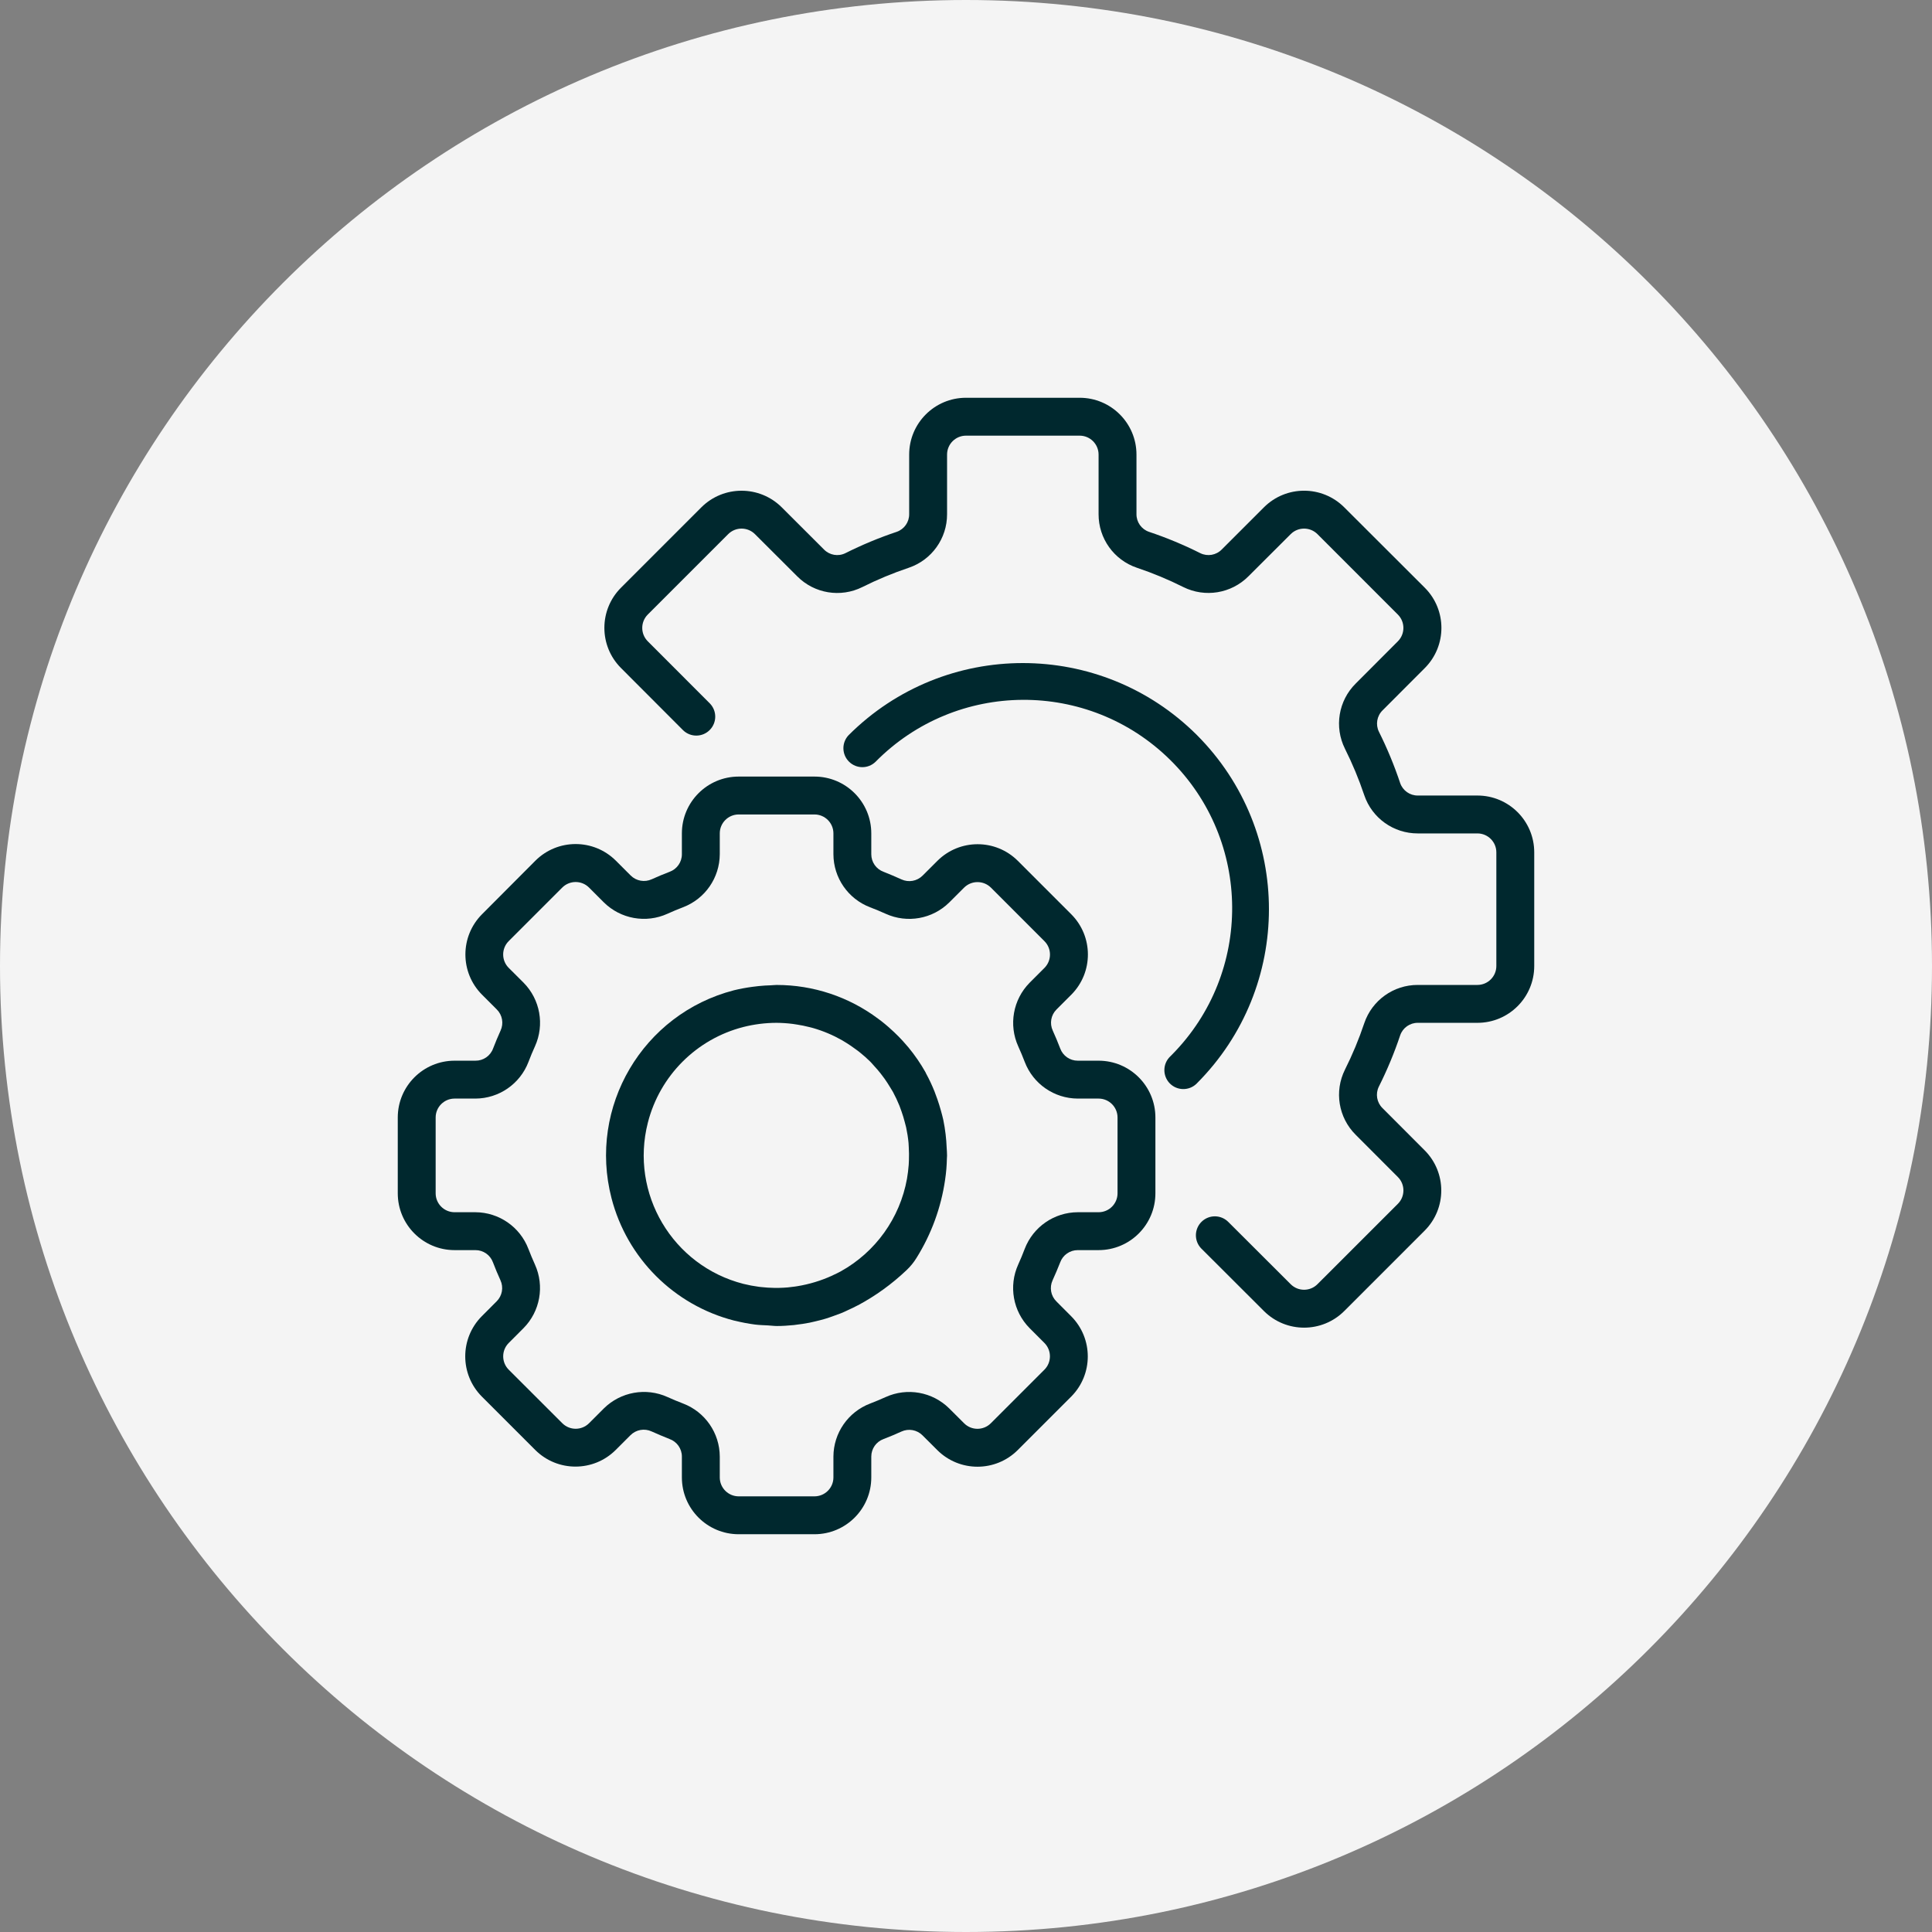 <svg width="85" height="85" viewBox="0 0 85 85" fill="none" xmlns="http://www.w3.org/2000/svg">
<rect x="0" y="0" width="85" height="85" fill="#808080" stroke="none"/>
<path d="M0 42.5C0 19.028 19.028 0 42.5 0C65.972 0 85 19.028 85 42.5C85 65.972 65.972 85 42.5 85C19.028 85 0 65.972 0 42.5Z" fill="#F4F4F4"/>
<g clip-path="url(#clip0_9110_2831)">
<path d="M48.333 46.666H47.417C47.072 46.667 46.763 46.452 46.645 46.128C46.543 45.861 46.434 45.601 46.317 45.342C46.171 45.028 46.237 44.656 46.483 44.412L47.137 43.758C48.107 42.78 48.105 41.202 47.133 40.226L44.778 37.871C43.8 36.899 42.222 36.899 41.244 37.871L40.591 38.523C40.346 38.768 39.975 38.835 39.661 38.69C39.403 38.572 39.142 38.463 38.874 38.356C38.549 38.239 38.332 37.929 38.333 37.583V36.666C38.333 35.286 37.214 34.166 35.833 34.166H32.5C31.119 34.166 30 35.286 30 36.666V37.583C30.001 37.928 29.785 38.236 29.462 38.355C29.195 38.456 28.934 38.566 28.676 38.683C28.362 38.828 27.99 38.762 27.746 38.517L27.092 37.863C26.114 36.892 24.537 36.892 23.559 37.863L21.204 40.226C20.233 41.203 20.233 42.782 21.204 43.759L21.857 44.412C22.103 44.656 22.169 45.028 22.023 45.342C21.906 45.601 21.797 45.861 21.694 46.129C21.575 46.455 21.264 46.67 20.917 46.666H20C18.619 46.666 17.5 47.786 17.5 49.166V52.5C17.5 53.881 18.619 55 20 55H20.917C21.262 54.999 21.57 55.214 21.688 55.538C21.79 55.805 21.899 56.066 22.017 56.324C22.163 56.638 22.096 57.01 21.85 57.254L21.197 57.908C20.226 58.886 20.226 60.463 21.197 61.441L23.552 63.796C24.529 64.767 26.108 64.767 27.085 63.796L27.738 63.143C27.983 62.898 28.354 62.831 28.668 62.977C28.927 63.094 29.188 63.203 29.455 63.31C29.782 63.426 30.001 63.736 30 64.083V65C30 66.381 31.119 67.5 32.5 67.5H35.833C37.214 67.5 38.333 66.381 38.333 65V64.083C38.333 63.738 38.548 63.43 38.872 63.312C39.138 63.21 39.399 63.101 39.657 62.983C39.972 62.838 40.343 62.904 40.587 63.15L41.242 63.803C42.22 64.773 43.798 64.771 44.774 63.799L47.129 61.444C48.101 60.467 48.101 58.888 47.129 57.911L46.477 57.257C46.231 57.014 46.164 56.642 46.31 56.327C46.428 56.069 46.537 55.808 46.643 55.541C46.761 55.215 47.071 54.999 47.417 55H48.333C49.714 55 50.833 53.881 50.833 52.5V49.166C50.833 47.786 49.714 46.666 48.333 46.666ZM49.167 52.5C49.167 52.96 48.794 53.333 48.333 53.333H47.417C46.381 53.337 45.454 53.977 45.083 54.945C44.995 55.178 44.9 55.408 44.797 55.634C44.368 56.58 44.567 57.692 45.297 58.431L45.948 59.083C46.274 59.408 46.274 59.936 45.949 60.262C45.949 60.262 45.949 60.262 45.948 60.262L43.593 62.617C43.268 62.943 42.74 62.943 42.415 62.617L41.762 61.965C41.023 61.234 39.911 61.036 38.965 61.465C38.739 61.567 38.509 61.663 38.278 61.752C37.311 62.122 36.671 63.048 36.667 64.083V65C36.667 65.46 36.294 65.833 35.833 65.833H32.5C32.04 65.833 31.667 65.46 31.667 65V64.083C31.663 63.047 31.023 62.12 30.055 61.75C29.822 61.661 29.592 61.566 29.366 61.463C28.42 61.035 27.308 61.234 26.569 61.963L25.917 62.615C25.591 62.941 25.064 62.941 24.738 62.615C24.738 62.615 24.738 62.615 24.738 62.615L22.383 60.262C22.057 59.937 22.057 59.409 22.383 59.084L23.035 58.431C23.765 57.692 23.963 56.58 23.535 55.634C23.433 55.408 23.337 55.178 23.248 54.947C22.879 53.979 21.953 53.338 20.917 53.333H20C19.54 53.333 19.167 52.96 19.167 52.5V49.166C19.167 48.706 19.54 48.333 20 48.333H20.917C21.953 48.329 22.88 47.689 23.25 46.721C23.338 46.488 23.434 46.258 23.537 46.032C23.965 45.087 23.766 43.974 23.037 43.236L22.382 42.583C22.056 42.258 22.056 41.73 22.381 41.405C22.381 41.404 22.381 41.404 22.382 41.404L24.737 39.049C25.062 38.724 25.59 38.724 25.915 39.049L26.568 39.702C27.307 40.432 28.419 40.631 29.365 40.202C29.591 40.099 29.821 40.003 30.052 39.915C31.021 39.546 31.662 38.619 31.667 37.583V36.666C31.667 36.206 32.04 35.833 32.5 35.833H35.833C36.294 35.833 36.667 36.206 36.667 36.666V37.583C36.67 38.619 37.311 39.546 38.278 39.916C38.512 40.005 38.741 40.1 38.968 40.203C39.913 40.632 41.026 40.434 41.764 39.703L42.417 39.051C42.743 38.728 43.269 38.728 43.596 39.051L45.951 41.407C46.276 41.732 46.276 42.259 45.951 42.585L45.298 43.238C44.569 43.977 44.37 45.089 44.798 46.035C44.901 46.261 44.997 46.491 45.085 46.722C45.455 47.689 46.382 48.329 47.417 48.333H48.333C48.794 48.333 49.167 48.706 49.167 49.166V52.5Z" fill="#00282E"/>
<path d="M41.65 50.5C41.642 50.3 41.627 50.101 41.603 49.903C41.577 49.689 41.545 49.478 41.501 49.27C41.472 49.134 41.433 49 41.397 48.865C41.35 48.694 41.297 48.524 41.239 48.358C41.198 48.242 41.156 48.127 41.112 48.013C41.005 47.746 40.883 47.485 40.745 47.233C40.734 47.214 40.727 47.193 40.717 47.173C40.5 46.788 40.249 46.422 39.967 46.081C39.943 46.051 39.915 46.023 39.89 45.993C39.775 45.858 39.657 45.726 39.532 45.6C39.468 45.533 39.399 45.469 39.331 45.404C39.248 45.327 39.164 45.25 39.081 45.177C38.98 45.089 38.877 45.004 38.772 44.922L38.635 44.82C37.346 43.854 35.778 43.333 34.167 43.334C34.083 43.334 34 43.346 33.917 43.349C33.739 43.354 33.561 43.364 33.382 43.383C33.288 43.393 33.193 43.404 33.098 43.417C32.827 43.453 32.557 43.503 32.291 43.568C28.278 44.605 25.866 48.698 26.903 52.711C27.586 55.355 29.652 57.419 32.297 58.1C32.31 58.1 32.324 58.104 32.338 58.108C32.626 58.179 32.918 58.235 33.212 58.274C33.406 58.298 33.6 58.303 33.795 58.313C33.925 58.319 34.045 58.339 34.181 58.339C34.418 58.339 34.665 58.323 34.917 58.298C34.943 58.298 34.97 58.29 35 58.287C35.203 58.264 35.407 58.234 35.617 58.193C35.7 58.177 35.778 58.156 35.858 58.138C36.004 58.103 36.15 58.068 36.3 58.023C36.417 57.989 36.53 57.948 36.644 57.908C36.758 57.868 36.877 57.824 36.995 57.779C37.113 57.734 37.212 57.683 37.32 57.633C37.46 57.569 37.599 57.505 37.737 57.43H37.742C38.519 57.014 39.238 56.495 39.877 55.888C40.05 55.726 40.201 55.542 40.324 55.341C40.975 54.298 41.402 53.132 41.579 51.916C41.602 51.755 41.623 51.594 41.636 51.43C41.648 51.279 41.656 51.129 41.659 50.979C41.659 50.932 41.666 50.887 41.666 50.839C41.667 50.722 41.655 50.614 41.65 50.5ZM39.989 51.046C39.989 51.115 39.983 51.184 39.979 51.253C39.964 51.454 39.938 51.656 39.904 51.858C39.593 53.591 38.517 55.091 36.976 55.942C36.873 55.996 36.771 56.047 36.669 56.093L36.6 56.127C36.116 56.347 35.605 56.501 35.08 56.587C35.043 56.593 35.006 56.599 34.968 56.604C34.864 56.619 34.762 56.632 34.66 56.641C34.526 56.653 34.391 56.659 34.253 56.662C34.195 56.662 34.138 56.662 34.079 56.662C33.882 56.66 33.685 56.647 33.489 56.625L33.389 56.614C33.16 56.584 32.933 56.541 32.708 56.485C29.587 55.686 27.705 52.509 28.504 49.388C29.031 47.325 30.641 45.714 32.703 45.184V45.184C33.181 45.063 33.673 45.001 34.167 45C34.405 45.002 34.643 45.018 34.879 45.048C34.943 45.056 35.005 45.068 35.068 45.077C35.248 45.105 35.426 45.141 35.602 45.186C35.659 45.201 35.717 45.214 35.773 45.23C36.217 45.358 36.643 45.538 37.044 45.765C37.108 45.803 37.171 45.842 37.234 45.881C37.366 45.964 37.493 46.048 37.619 46.143C37.687 46.192 37.755 46.24 37.82 46.293C37.984 46.423 38.14 46.562 38.289 46.709C38.348 46.769 38.403 46.835 38.46 46.898C38.556 47.002 38.649 47.108 38.738 47.221C38.8 47.298 38.859 47.379 38.917 47.459C39.001 47.579 39.084 47.704 39.159 47.831C39.201 47.9 39.242 47.968 39.285 48.038C39.392 48.236 39.488 48.44 39.572 48.649C39.605 48.733 39.633 48.816 39.663 48.899C39.718 49.053 39.764 49.208 39.805 49.364C39.826 49.448 39.849 49.522 39.867 49.603C39.915 49.828 39.951 50.056 39.972 50.285C39.977 50.346 39.977 50.408 39.982 50.468C39.993 50.66 39.997 50.853 39.989 51.046Z" fill="#00282E"/>
<path d="M65 35H62.379C62.03 35.004 61.717 34.783 61.602 34.453C61.344 33.679 61.031 32.924 60.667 32.194C60.512 31.879 60.576 31.5 60.827 31.253L62.685 29.392C63.66 28.416 63.66 26.834 62.685 25.858L59.142 22.321C58.165 21.345 56.584 21.345 55.607 22.321L53.75 24.177C53.504 24.428 53.125 24.492 52.81 24.338C52.08 23.972 51.325 23.657 50.55 23.398C50.218 23.284 49.997 22.971 50 22.621V20C50 18.619 48.881 17.5 47.5 17.5H42.5C41.119 17.5 40 18.619 40 20V22.621C40.003 22.97 39.783 23.283 39.453 23.398C38.679 23.657 37.924 23.971 37.194 24.337C36.879 24.493 36.499 24.428 36.253 24.177L34.392 22.319C33.415 21.347 31.835 21.347 30.858 22.319L27.322 25.856C26.346 26.832 26.346 28.415 27.322 29.391L30.054 32.128C30.385 32.449 30.912 32.44 31.232 32.11C31.545 31.787 31.546 31.275 31.234 30.952L28.5 28.215C28.175 27.89 28.175 27.362 28.5 27.037L32.037 23.5C32.362 23.175 32.889 23.175 33.215 23.5L35.077 25.358C35.83 26.116 36.984 26.305 37.94 25.828C38.6 25.498 39.282 25.214 39.982 24.979C40.993 24.637 41.671 23.687 41.667 22.621V20C41.667 19.54 42.04 19.167 42.5 19.167H47.5C47.96 19.167 48.333 19.54 48.333 20V22.621C48.329 23.687 49.007 24.637 50.017 24.978C50.718 25.213 51.4 25.497 52.061 25.828C53.017 26.303 54.169 26.113 54.923 25.358L56.785 23.5C57.11 23.175 57.638 23.175 57.963 23.5L61.5 27.038C61.825 27.363 61.825 27.89 61.5 28.215L59.642 30.077C58.885 30.83 58.695 31.984 59.172 32.94C59.502 33.6 59.786 34.283 60.021 34.983C60.362 35.993 61.312 36.671 62.379 36.667H65C65.46 36.667 65.833 37.04 65.833 37.5V42.5C65.833 42.96 65.46 43.333 65 43.333H62.379C61.313 43.329 60.363 44.007 60.022 45.017C59.787 45.718 59.503 46.401 59.172 47.061C58.696 48.017 58.886 49.17 59.642 49.923L61.501 51.785C61.826 52.11 61.826 52.638 61.501 52.963L57.962 56.5C57.637 56.825 57.11 56.825 56.785 56.5L54.047 53.767C53.726 53.437 53.199 53.428 52.868 53.749C52.538 54.069 52.529 54.597 52.849 54.927C52.856 54.934 52.863 54.941 52.87 54.947L55.607 57.68C56.584 58.655 58.165 58.655 59.142 57.68L62.678 54.144C63.654 53.168 63.654 51.585 62.678 50.609L60.822 48.75C60.572 48.504 60.508 48.125 60.662 47.81C61.028 47.08 61.343 46.325 61.602 45.55C61.716 45.218 62.029 44.997 62.379 45H65C66.381 45 67.5 43.881 67.5 42.5V37.5C67.5 36.119 66.381 35 65 35Z" fill="#00282E"/>
<path d="M52.66 32.34C48.427 28.116 41.573 28.116 37.34 32.34C37.02 32.671 37.03 33.199 37.361 33.518C37.684 33.83 38.196 33.83 38.518 33.518C42.074 29.915 47.878 29.876 51.482 33.431C55.086 36.987 55.124 42.791 51.569 46.395C51.54 46.424 51.511 46.453 51.482 46.482C51.151 46.801 51.142 47.329 51.461 47.66C51.781 47.991 52.309 48 52.64 47.681C52.647 47.674 52.653 47.667 52.66 47.66C56.884 43.427 56.884 36.573 52.66 32.34Z" fill="#00282E"/>
</g>
<defs>
<clipPath id="clip0_9110_2831">
<rect width="50" height="50" fill="white" transform="translate(17.5 17.5)"/>
</clipPath>
</defs>
</svg>
